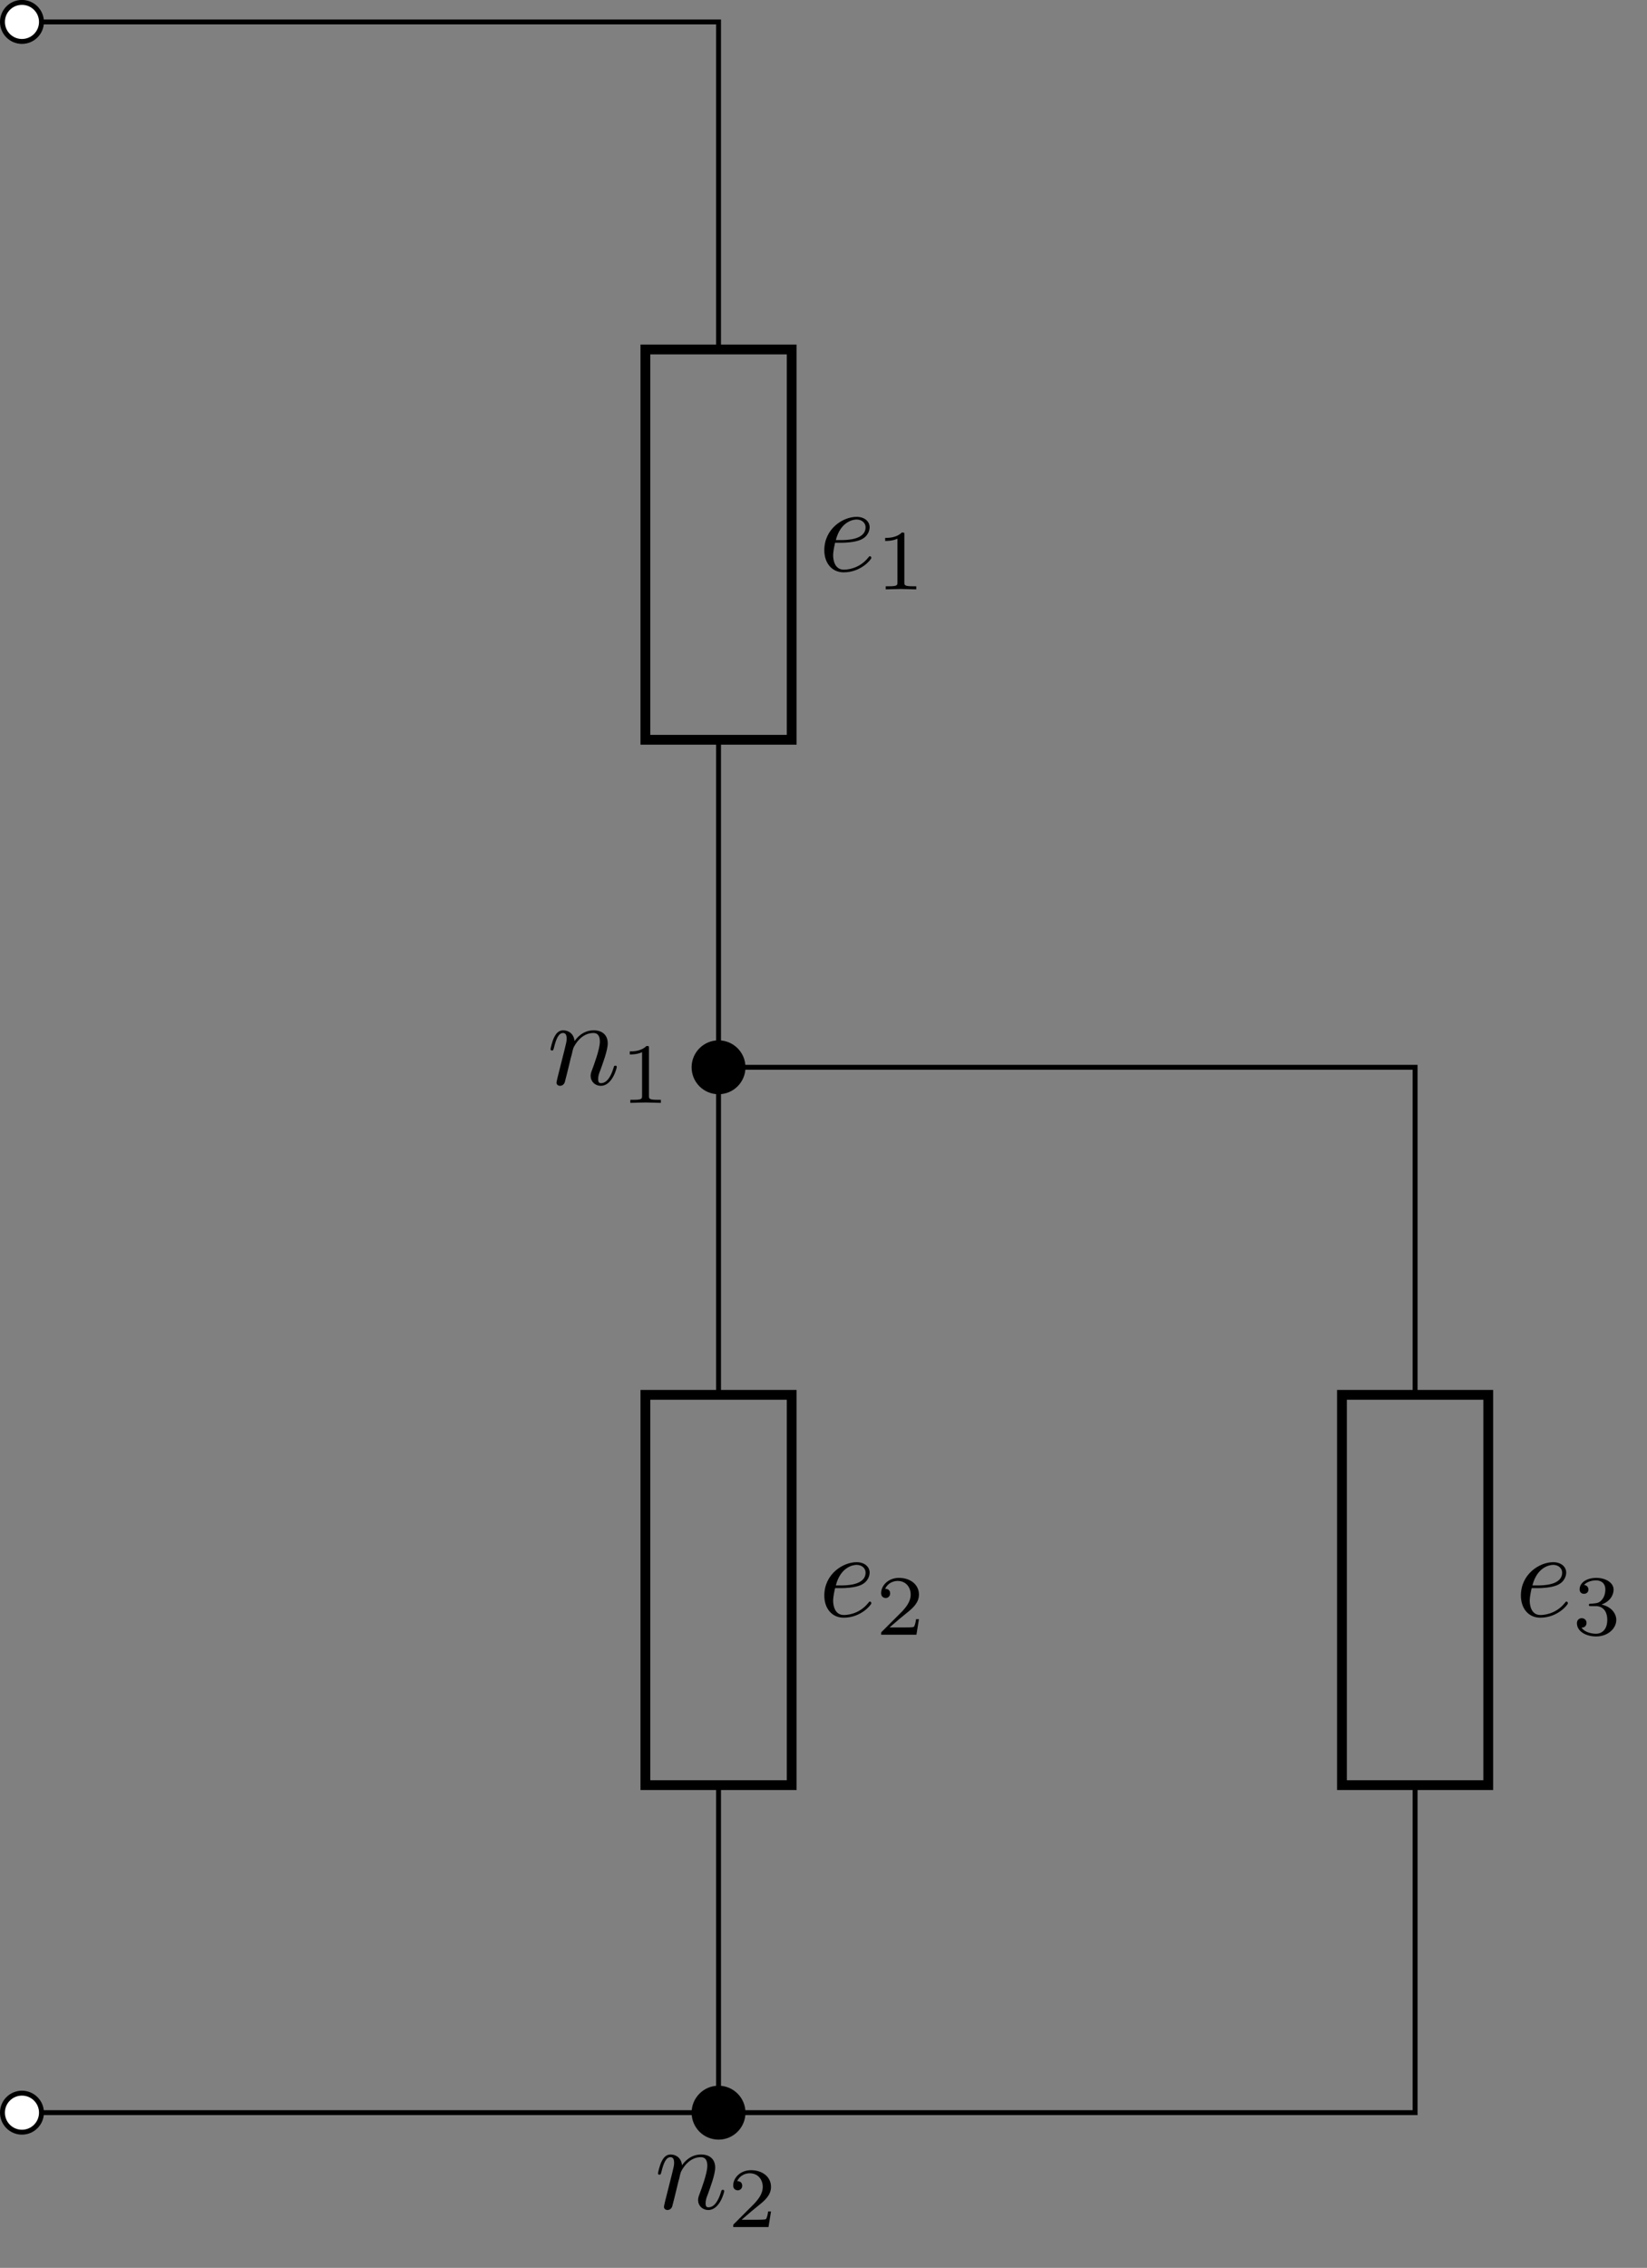 <?xml version="1.0" encoding="UTF-8"?>
<svg xmlns="http://www.w3.org/2000/svg" xmlns:xlink="http://www.w3.org/1999/xlink" width="134.046pt" height="184.489pt" viewBox="0 0 134.046 184.489" version="1.1">
<rect x="0" y="0" width="134.046" height="184.489" fill="#808080" stroke="none"/>
<defs>
<g>
<symbol overflow="visible" id="glyph0-0">
<path style="stroke:none;" d=""/>
</symbol>
<symbol overflow="visible" id="glyph0-1">
<path style="stroke:none;" d="M 1.859 -2.297 C 2.156 -2.297 2.891 -2.328 3.391 -2.531 C 4.094 -2.828 4.141 -3.422 4.141 -3.562 C 4.141 -4 3.766 -4.406 3.078 -4.406 C 1.969 -4.406 0.453 -3.438 0.453 -1.688 C 0.453 -0.672 1.047 0.109 2.031 0.109 C 3.453 0.109 4.281 -0.953 4.281 -1.062 C 4.281 -1.125 4.234 -1.203 4.172 -1.203 C 4.109 -1.203 4.094 -1.172 4.031 -1.094 C 3.25 -0.109 2.156 -0.109 2.047 -0.109 C 1.266 -0.109 1.172 -0.953 1.172 -1.266 C 1.172 -1.391 1.188 -1.688 1.328 -2.297 Z M 1.391 -2.516 C 1.781 -4.031 2.812 -4.188 3.078 -4.188 C 3.531 -4.188 3.812 -3.891 3.812 -3.562 C 3.812 -2.516 2.219 -2.516 1.797 -2.516 Z M 1.391 -2.516 "/>
</symbol>
<symbol overflow="visible" id="glyph0-2">
<path style="stroke:none;" d="M 0.875 -0.594 C 0.844 -0.438 0.781 -0.203 0.781 -0.156 C 0.781 0.016 0.922 0.109 1.078 0.109 C 1.203 0.109 1.375 0.031 1.453 -0.172 C 1.453 -0.188 1.578 -0.656 1.641 -0.906 L 1.859 -1.797 C 1.906 -2.031 1.969 -2.25 2.031 -2.469 C 2.062 -2.641 2.141 -2.938 2.156 -2.969 C 2.297 -3.281 2.828 -4.188 3.781 -4.188 C 4.234 -4.188 4.312 -3.812 4.312 -3.484 C 4.312 -2.875 3.828 -1.594 3.672 -1.172 C 3.578 -0.938 3.562 -0.812 3.562 -0.703 C 3.562 -0.234 3.922 0.109 4.391 0.109 C 5.328 0.109 5.688 -1.344 5.688 -1.422 C 5.688 -1.531 5.609 -1.531 5.578 -1.531 C 5.469 -1.531 5.469 -1.5 5.422 -1.344 C 5.219 -0.672 4.891 -0.109 4.406 -0.109 C 4.234 -0.109 4.172 -0.203 4.172 -0.438 C 4.172 -0.688 4.25 -0.922 4.344 -1.141 C 4.531 -1.672 4.953 -2.766 4.953 -3.344 C 4.953 -4 4.531 -4.406 3.812 -4.406 C 2.906 -4.406 2.422 -3.766 2.25 -3.531 C 2.203 -4.094 1.797 -4.406 1.328 -4.406 C 0.875 -4.406 0.688 -4.016 0.594 -3.844 C 0.422 -3.5 0.297 -2.906 0.297 -2.875 C 0.297 -2.766 0.391 -2.766 0.406 -2.766 C 0.516 -2.766 0.516 -2.781 0.578 -3 C 0.75 -3.703 0.953 -4.188 1.312 -4.188 C 1.5 -4.188 1.609 -4.062 1.609 -3.734 C 1.609 -3.516 1.578 -3.406 1.453 -2.891 Z M 0.875 -0.594 "/>
</symbol>
<symbol overflow="visible" id="glyph1-0">
<path style="stroke:none;" d=""/>
</symbol>
<symbol overflow="visible" id="glyph1-1">
<path style="stroke:none;" d="M 2.328 -4.438 C 2.328 -4.625 2.328 -4.625 2.125 -4.625 C 1.672 -4.188 1.047 -4.188 0.766 -4.188 L 0.766 -3.938 C 0.922 -3.938 1.391 -3.938 1.766 -4.125 L 1.766 -0.578 C 1.766 -0.344 1.766 -0.25 1.078 -0.25 L 0.812 -0.25 L 0.812 0 C 0.938 0 1.797 -0.031 2.047 -0.031 C 2.266 -0.031 3.141 0 3.297 0 L 3.297 -0.25 L 3.031 -0.25 C 2.328 -0.25 2.328 -0.344 2.328 -0.578 Z M 2.328 -4.438 "/>
</symbol>
<symbol overflow="visible" id="glyph1-2">
<path style="stroke:none;" d="M 3.516 -1.266 L 3.281 -1.266 C 3.266 -1.109 3.188 -0.703 3.094 -0.641 C 3.047 -0.594 2.516 -0.594 2.406 -0.594 L 1.125 -0.594 C 1.859 -1.234 2.109 -1.438 2.516 -1.766 C 3.031 -2.172 3.516 -2.609 3.516 -3.266 C 3.516 -4.109 2.781 -4.625 1.891 -4.625 C 1.031 -4.625 0.438 -4.016 0.438 -3.375 C 0.438 -3.031 0.734 -2.984 0.812 -2.984 C 0.969 -2.984 1.172 -3.109 1.172 -3.359 C 1.172 -3.484 1.125 -3.734 0.766 -3.734 C 0.984 -4.219 1.453 -4.375 1.781 -4.375 C 2.484 -4.375 2.844 -3.828 2.844 -3.266 C 2.844 -2.656 2.406 -2.188 2.188 -1.938 L 0.516 -0.266 C 0.438 -0.203 0.438 -0.188 0.438 0 L 3.312 0 Z M 3.516 -1.266 "/>
</symbol>
<symbol overflow="visible" id="glyph1-3">
<path style="stroke:none;" d="M 1.906 -2.328 C 2.453 -2.328 2.844 -1.953 2.844 -1.203 C 2.844 -0.344 2.328 -0.078 1.938 -0.078 C 1.656 -0.078 1.031 -0.156 0.75 -0.578 C 1.078 -0.578 1.156 -0.812 1.156 -0.969 C 1.156 -1.188 0.984 -1.344 0.766 -1.344 C 0.578 -1.344 0.375 -1.219 0.375 -0.938 C 0.375 -0.281 1.094 0.141 1.938 0.141 C 2.906 0.141 3.578 -0.516 3.578 -1.203 C 3.578 -1.75 3.141 -2.297 2.375 -2.453 C 3.094 -2.719 3.359 -3.234 3.359 -3.672 C 3.359 -4.219 2.734 -4.625 1.953 -4.625 C 1.188 -4.625 0.594 -4.25 0.594 -3.688 C 0.594 -3.453 0.75 -3.328 0.953 -3.328 C 1.172 -3.328 1.312 -3.484 1.312 -3.672 C 1.312 -3.875 1.172 -4.031 0.953 -4.047 C 1.203 -4.344 1.672 -4.422 1.938 -4.422 C 2.25 -4.422 2.688 -4.266 2.688 -3.672 C 2.688 -3.375 2.594 -3.047 2.406 -2.844 C 2.188 -2.578 1.984 -2.562 1.641 -2.531 C 1.469 -2.516 1.453 -2.516 1.422 -2.516 C 1.406 -2.516 1.344 -2.5 1.344 -2.422 C 1.344 -2.328 1.406 -2.328 1.531 -2.328 Z M 1.906 -2.328 "/>
</symbol>
</g>
</defs>
<g id="surface1">
<path style="fill:none;stroke-width:0.399;stroke-linecap:butt;stroke-linejoin:miter;stroke:rgb(0%,0%,0%);stroke-opacity:1;stroke-miterlimit:10;" d="M -0.001 170.08 L 28.347 170.08 M 28.347 170.08 L 56.694 170.08 L 56.694 143.435 M 56.694 111.685 L 56.694 58.396 M 56.694 26.646 L 56.694 0.002 L 28.347 0.002 M 28.347 0.002 L -0.001 0.002 " transform="matrix(1,0,0,-1,1.786,171.865)"/>
<path style="fill-rule:nonzero;fill:rgb(100%,100%,100%);fill-opacity:1;stroke-width:0.399;stroke-linecap:butt;stroke-linejoin:miter;stroke:rgb(0%,0%,0%);stroke-opacity:1;stroke-miterlimit:10;" d="M 1.589 170.08 C 1.589 170.959 0.878 171.67 -0.001 171.67 C -0.876 171.67 -1.587 170.959 -1.587 170.08 C -1.587 169.205 -0.876 168.494 -0.001 168.494 C 0.878 168.494 1.589 169.205 1.589 170.08 Z M 1.589 170.08 " transform="matrix(1,0,0,-1,1.786,171.865)"/>
<path style="fill:none;stroke-width:0.797;stroke-linecap:butt;stroke-linejoin:miter;stroke:rgb(0%,0%,0%);stroke-opacity:1;stroke-miterlimit:10;" d="M 50.741 111.685 L 50.741 143.435 L 62.648 143.435 L 62.648 111.685 Z M 50.741 111.685 " transform="matrix(1,0,0,-1,1.786,171.865)"/>
<g style="fill:rgb(0%,0%,0%);fill-opacity:1;">
  <use xlink:href="#glyph0-1" x="66.636" y="46.451"/>
</g>
<g style="fill:rgb(0%,0%,0%);fill-opacity:1;">
  <use xlink:href="#glyph1-1" x="71.275" y="47.945"/>
</g>
<path style="fill:none;stroke-width:0.797;stroke-linecap:butt;stroke-linejoin:miter;stroke:rgb(0%,0%,0%);stroke-opacity:1;stroke-miterlimit:10;" d="M 50.741 26.646 L 50.741 58.396 L 62.648 58.396 L 62.648 26.646 Z M 50.741 26.646 " transform="matrix(1,0,0,-1,1.786,171.865)"/>
<g style="fill:rgb(0%,0%,0%);fill-opacity:1;">
  <use xlink:href="#glyph0-1" x="66.636" y="131.49"/>
</g>
<g style="fill:rgb(0%,0%,0%);fill-opacity:1;">
  <use xlink:href="#glyph1-2" x="71.275" y="132.984"/>
</g>
<path style="fill-rule:nonzero;fill:rgb(100%,100%,100%);fill-opacity:1;stroke-width:0.399;stroke-linecap:butt;stroke-linejoin:miter;stroke:rgb(0%,0%,0%);stroke-opacity:1;stroke-miterlimit:10;" d="M 1.589 0.002 C 1.589 0.877 0.878 1.588 -0.001 1.588 C -0.876 1.588 -1.587 0.877 -1.587 0.002 C -1.587 -0.877 -0.876 -1.588 -0.001 -1.588 C 0.878 -1.588 1.589 -0.877 1.589 0.002 Z M 1.589 0.002 " transform="matrix(1,0,0,-1,1.786,171.865)"/>
<path style="fill:none;stroke-width:0.399;stroke-linecap:butt;stroke-linejoin:miter;stroke:rgb(0%,0%,0%);stroke-opacity:1;stroke-miterlimit:10;" d="M 56.694 85.041 L 85.042 85.041 M 85.042 85.041 L 113.386 85.041 L 113.386 58.396 M 113.386 26.646 L 113.386 0.002 L 85.042 0.002 M 85.042 0.002 L 56.694 0.002 " transform="matrix(1,0,0,-1,1.786,171.865)"/>
<path style="fill:none;stroke-width:0.797;stroke-linecap:butt;stroke-linejoin:miter;stroke:rgb(0%,0%,0%);stroke-opacity:1;stroke-miterlimit:10;" d="M 107.433 26.646 L 107.433 58.396 L 119.339 58.396 L 119.339 26.646 Z M 107.433 26.646 " transform="matrix(1,0,0,-1,1.786,171.865)"/>
<g style="fill:rgb(0%,0%,0%);fill-opacity:1;">
  <use xlink:href="#glyph0-1" x="123.329" y="131.49"/>
</g>
<g style="fill:rgb(0%,0%,0%);fill-opacity:1;">
  <use xlink:href="#glyph1-3" x="127.968" y="132.984"/>
</g>
<path style="fill-rule:nonzero;fill:rgb(0%,0%,0%);fill-opacity:1;stroke-width:0.399;stroke-linecap:butt;stroke-linejoin:miter;stroke:rgb(0%,0%,0%);stroke-opacity:1;stroke-miterlimit:10;" d="M 58.687 85.041 C 58.687 86.142 57.796 87.033 56.694 87.033 C 55.593 87.033 54.702 86.142 54.702 85.041 C 54.702 83.939 55.593 83.049 56.694 83.049 C 57.796 83.049 58.687 83.939 58.687 85.041 Z M 58.687 85.041 " transform="matrix(1,0,0,-1,1.786,171.865)"/>
<g style="fill:rgb(0%,0%,0%);fill-opacity:1;">
  <use xlink:href="#glyph0-2" x="44.51" y="88.223"/>
</g>
<g style="fill:rgb(0%,0%,0%);fill-opacity:1;">
  <use xlink:href="#glyph1-1" x="50.49" y="89.718"/>
</g>
<path style="fill-rule:nonzero;fill:rgb(0%,0%,0%);fill-opacity:1;stroke-width:0.399;stroke-linecap:butt;stroke-linejoin:miter;stroke:rgb(0%,0%,0%);stroke-opacity:1;stroke-miterlimit:10;" d="M 58.687 0.002 C 58.687 1.099 57.796 1.994 56.694 1.994 C 55.593 1.994 54.702 1.099 54.702 0.002 C 54.702 -1.1 55.593 -1.994 56.694 -1.994 C 57.796 -1.994 58.687 -1.1 58.687 0.002 Z M 58.687 0.002 " transform="matrix(1,0,0,-1,1.786,171.865)"/>
<g style="fill:rgb(0%,0%,0%);fill-opacity:1;">
  <use xlink:href="#glyph0-2" x="53.255" y="179.674"/>
</g>
<g style="fill:rgb(0%,0%,0%);fill-opacity:1;">
  <use xlink:href="#glyph1-2" x="59.235" y="181.169"/>
</g>
</g>
</svg>
